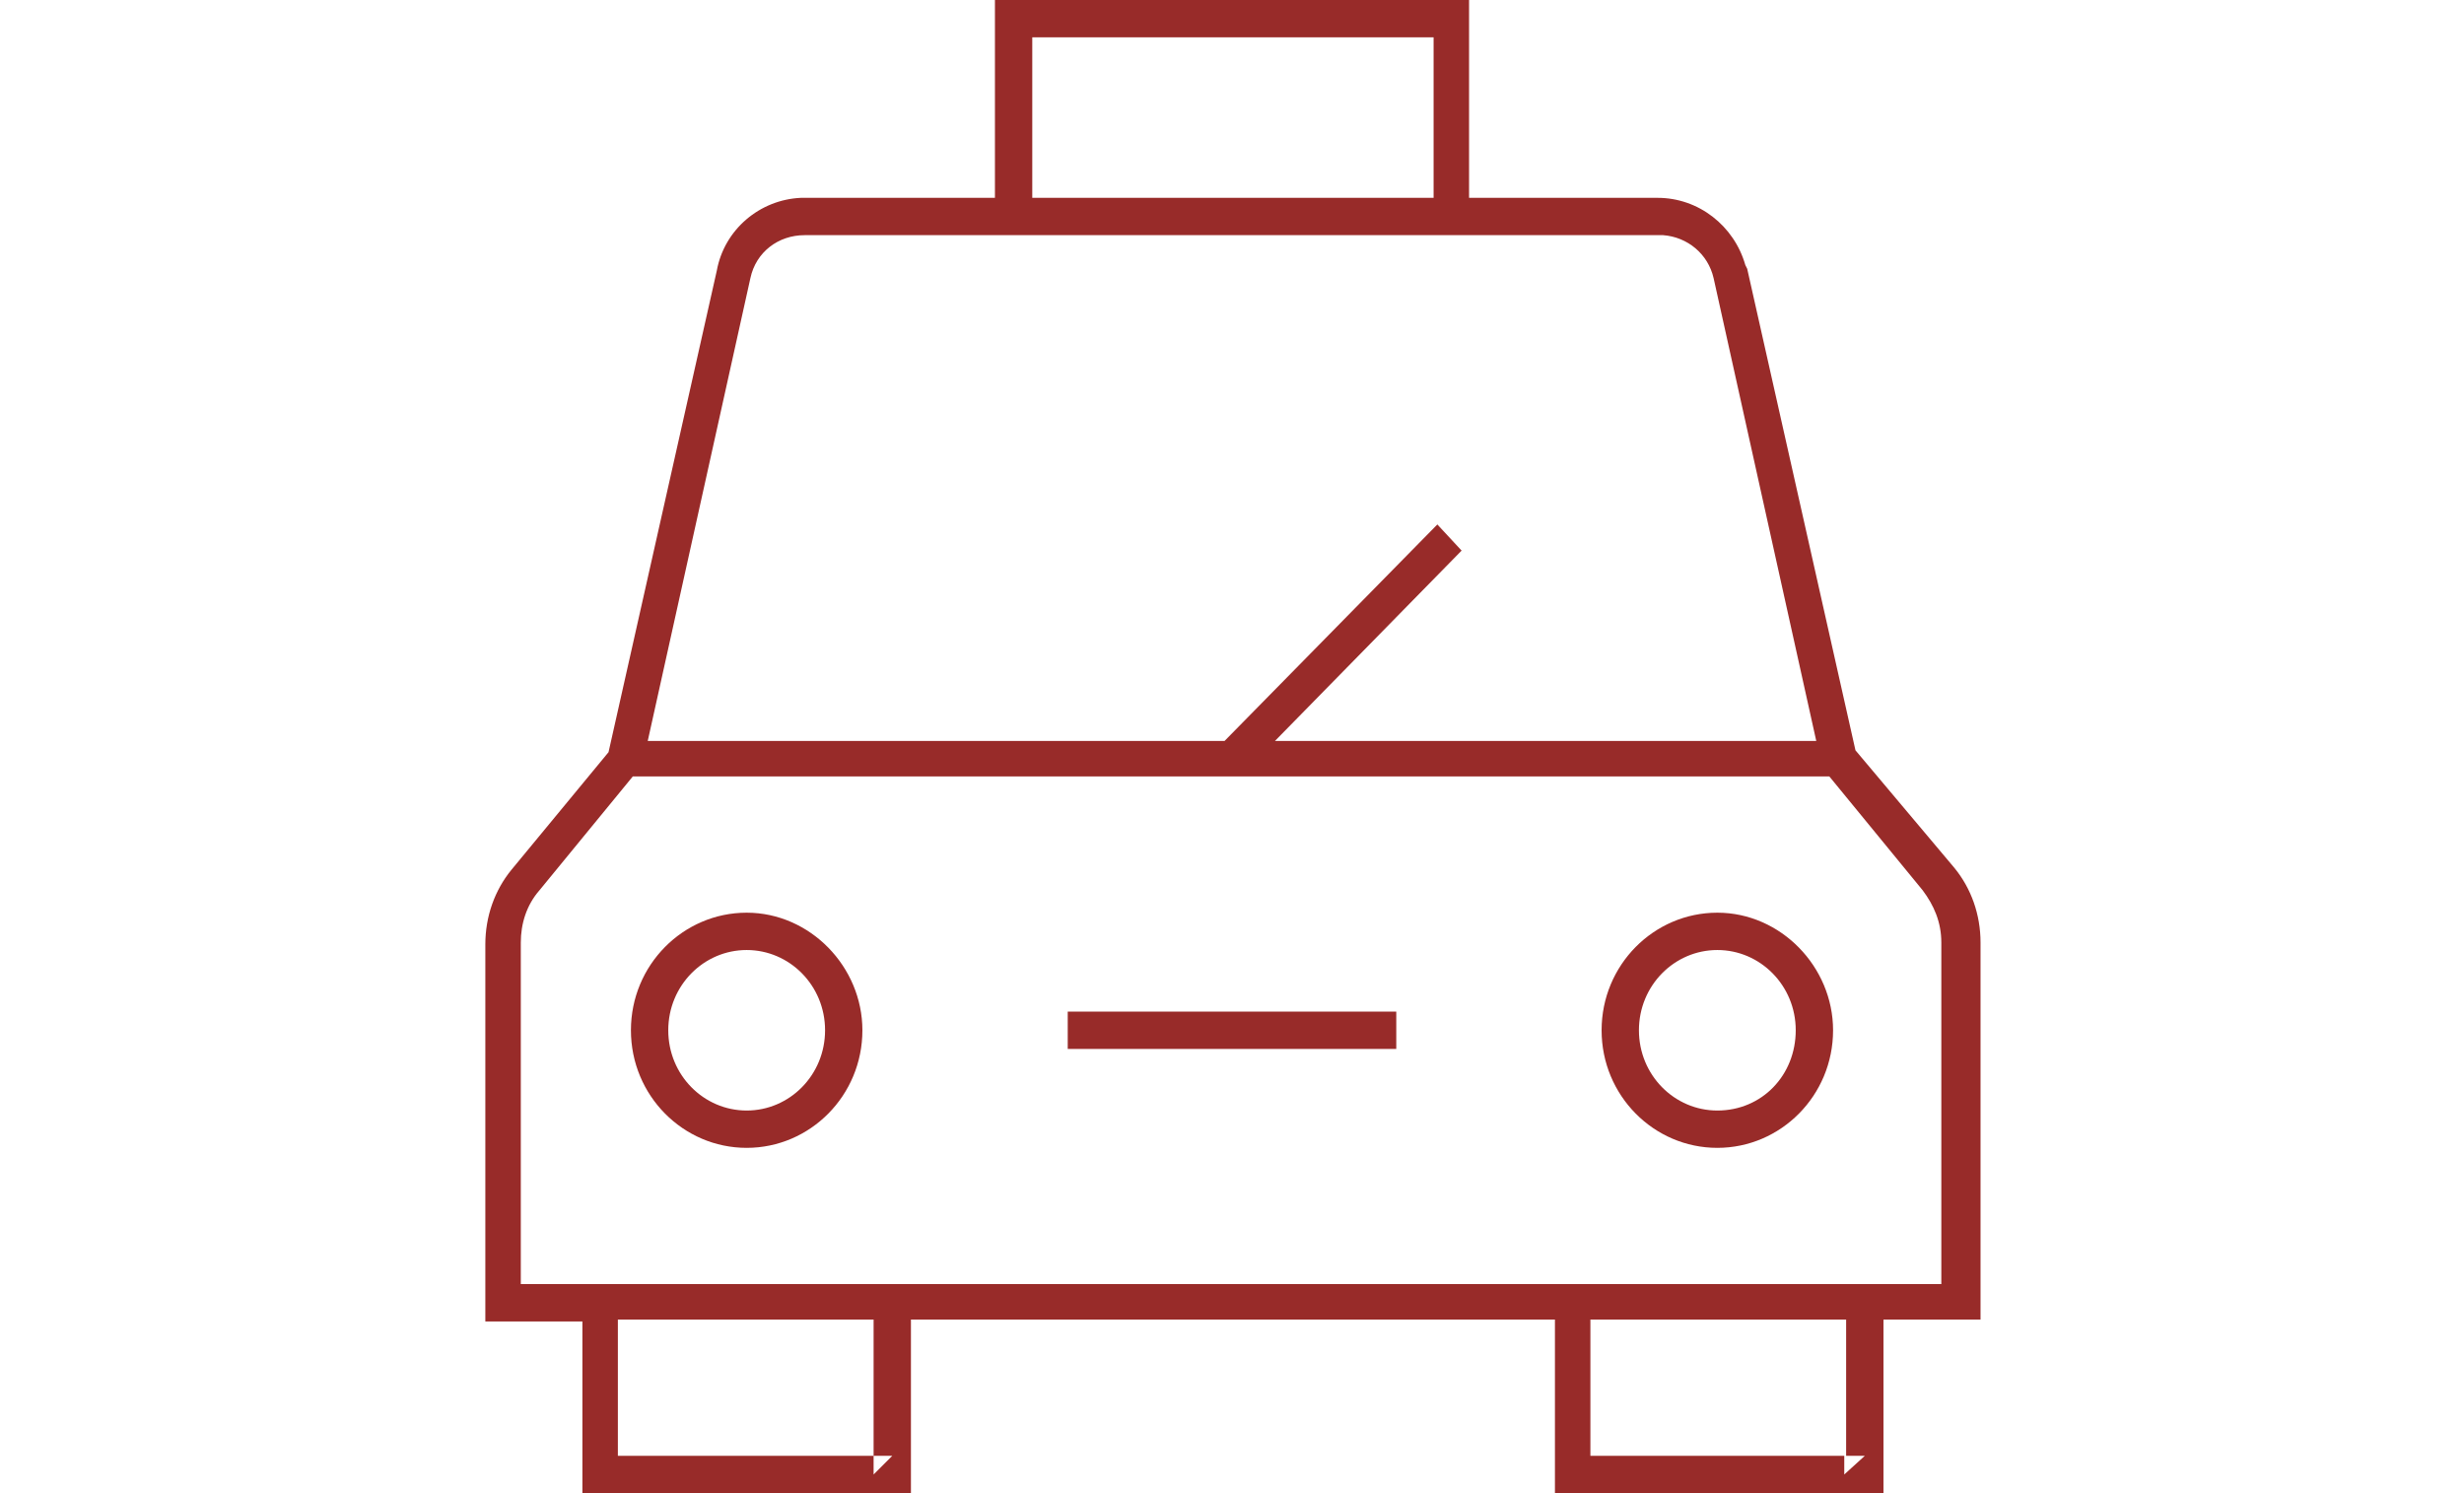 <?xml version="1.0" encoding="UTF-8"?>
<svg id="Layer_1" xmlns="http://www.w3.org/2000/svg" width="132" height="80" version="1.1" viewBox="0 0 132 80">
  <!-- Generator: Adobe Illustrator 29.6.1, SVG Export Plug-In . SVG Version: 2.1.1 Build 9)  -->
  <defs>
    <style>
      .st0 {
        fill: #982b29;
      }
    </style>
  </defs>
  <path class="st0" d="M92,48.9c-3.4,0-6.2,2.8-6.2,6.3s2.8,6.3,6.2,6.3,6.2-2.8,6.2-6.3c0-3.4-2.8-6.3-6.2-6.3ZM92,59.5c-2.3,0-4.2-1.9-4.2-4.3s1.9-4.3,4.2-4.3,4.2,1.9,4.2,4.3-1.8,4.3-4.2,4.3Z"/>
  <path class="st0" d="M74.8,54.2h-17.6v2h17.6v-2Z"/>
  <path class="st0" d="M40,48.9c-3.4,0-6.2,2.8-6.2,6.3s2.8,6.3,6.2,6.3,6.2-2.8,6.2-6.3c0-3.4-2.8-6.3-6.2-6.3ZM40,59.5c-2.3,0-4.2-1.9-4.2-4.3s1.9-4.3,4.2-4.3,4.2,1.9,4.2,4.3-1.9,4.3-4.2,4.3Z"/>
  <path class="st0" d="M99.4,40.2l-5.8-25.8-.1-.2c-.6-2.1-2.5-3.6-4.7-3.6h-10.1V0h-25.4v10.6h-10.4c-2.2.1-4.1,1.7-4.5,3.9l-5.8,25.8-5.2,6.3c-.9,1.1-1.4,2.5-1.4,4v20.2h5.2v9.2h17.6v-9.3h34.5v9.3h17.6v-9.3h5.2v-20.2c0-1.5-.5-2.9-1.4-4l-5.3-6.3h0ZM55.3,2h21.5v8.6h-21.5V2ZM40.2,14.9c.3-1.4,1.5-2.3,2.9-2.3h46c1.3.1,2.4,1,2.7,2.3l5.5,24.8h-29l10-10.2-1.3-1.4-11.4,11.6h-30.9l5.5-24.8ZM46.8,79v-1h-13.7v-7.3h13.7v7.3h1l-1,1ZM98.8,79v-1h-13.6v-7.3h13.7v7.3h1l-1.1,1ZM104,68.8H27.9v-18.3c0-1,.3-2,1-2.8l5-6.1h64.1l5,6.1c.6.8,1,1.7,1,2.8v18.3h0Z"/>
</svg>